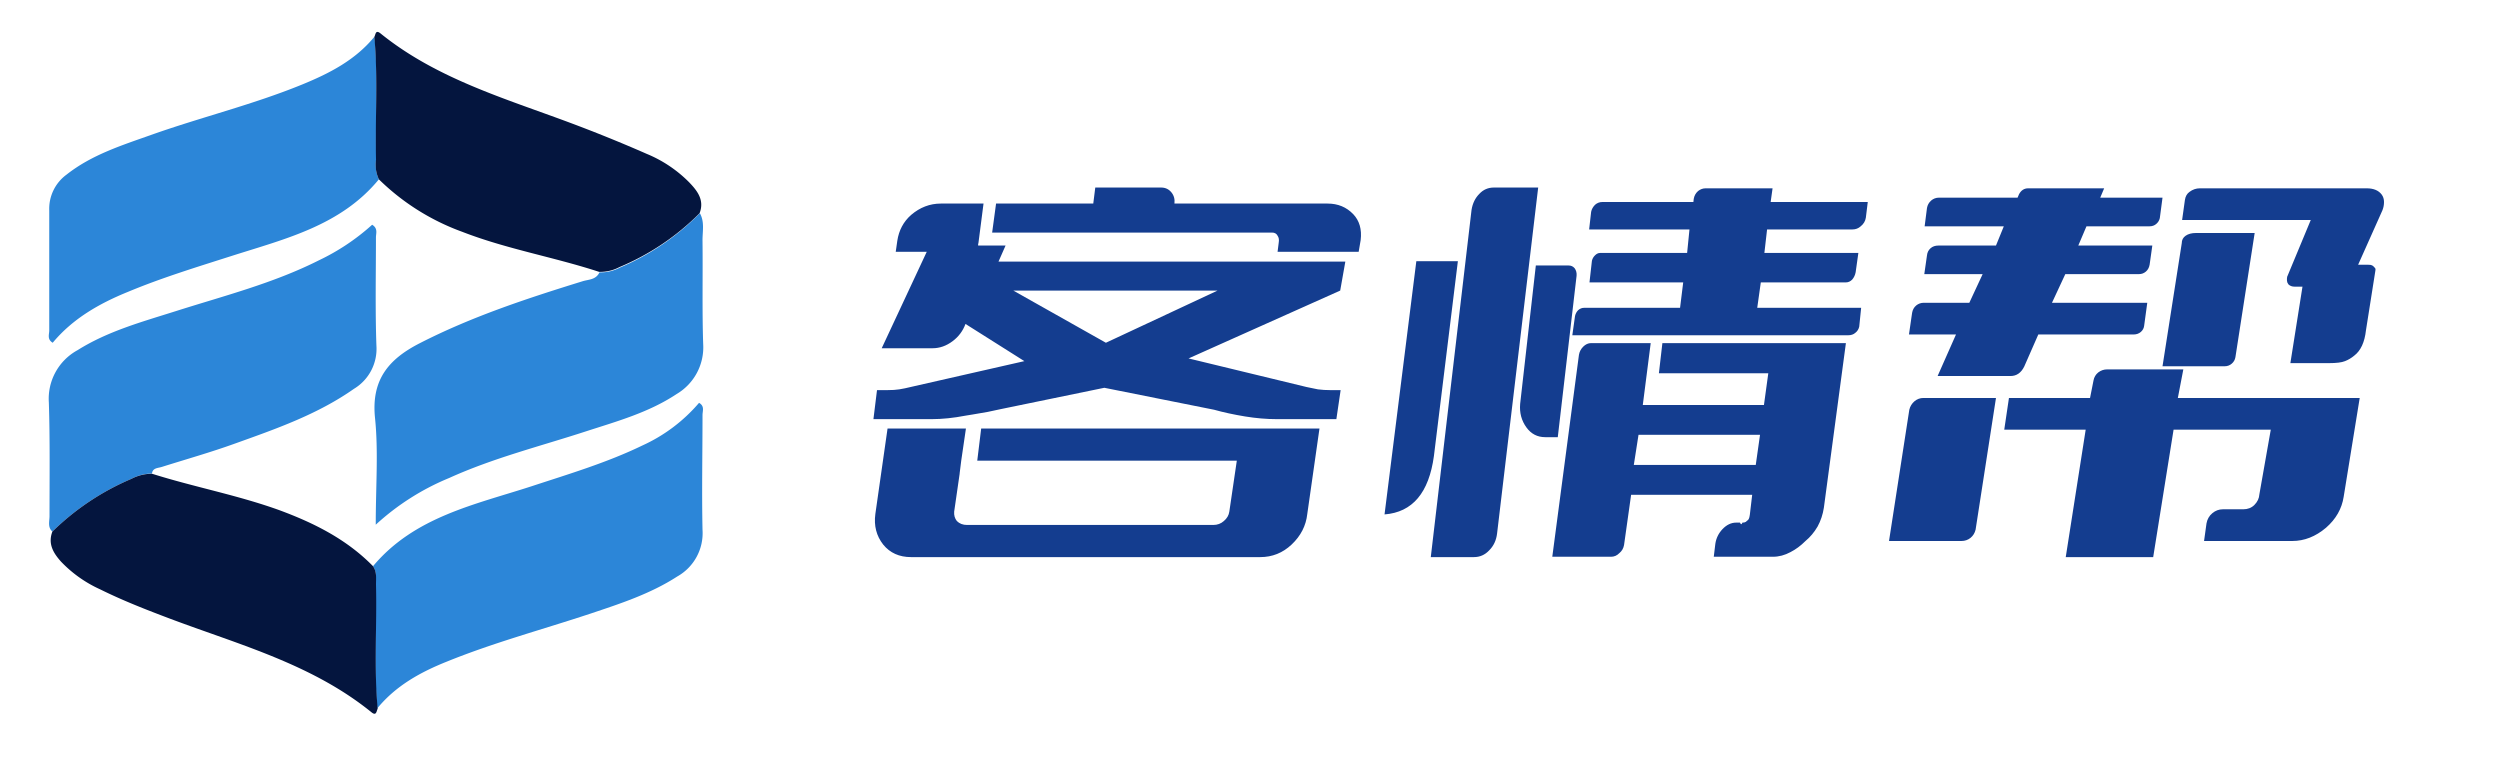 <?xml version="1.0" encoding="utf-8"?>
<svg data-v-2cb57da0="" version="1.0" width="100%" height="100%" viewBox="0 0 330 100" preserveAspectRatio="xMidYMid meet" color-interpolation-filters="sRGB" style="margin: auto;" xmlns="http://www.w3.org/2000/svg">
  <g fill="#89A5D5" class="icon-text-wrapper icon-svg-group iconsvg" transform="matrix(1.742, 0, 0, 1.742, 6.431, 4.212)">
    <g class="iconsvg-imagesvg" transform="translate(0,0)">
      <g>
        <rect fill="#143D8F" fill-opacity="0" stroke-width="2" x="0" y="0" width="49.6" height="51.667" class="image-rect"/>
        <svg x="0" y="0" width="49.6" height="51.667" filtersec="colorsb6582384894" class="image-svg-svg primary" style="overflow: visible;">
          <svg xmlns="http://www.w3.org/2000/svg" viewBox="-0.009 -0.001 98.134 102.224">
            <path d="M97.61 27.18c.75 1.32.38 2.77.4 4.15.06 5.16-.07 10.32.1 15.47a8.13 8.13 0 0 1-4 7.5c-4.16 2.76-8.9 4.07-13.56 5.58-6.87 2.24-13.92 4-20.53 7a37.16 37.16 0 0 0-11 7c0-5.84.41-11-.11-16-.58-5.69 2-8.8 6.69-11.2 7.81-4 16.09-6.72 24.43-9.3.9-.28 2-.2 2.53-1.33a6.12 6.12 0 0 0 3.07-.72 37 37 0 0 0 11.98-8.15zM.54 74.91c-.75-.67-.42-1.56-.43-2.35 0-5.65.08-11.32-.1-17a8.29 8.29 0 0 1 4.31-7.85c4.57-2.87 9.72-4.26 14.79-5.87 7.21-2.29 14.56-4.16 21.37-7.59a33.13 33.13 0 0 0 8-5.34c.9.55.57 1.29.57 1.88 0 5.41-.12 10.83.07 16.23a7 7 0 0 1-3.37 6.49c-5.45 3.83-11.68 6-17.85 8.21-3.6 1.3-7.28 2.34-10.93 3.49-.61.2-1.39.13-1.5 1a6.62 6.62 0 0 0-3.07.79A38.26 38.26 0 0 0 .54 74.91zM48.61 80.1c6.21-7.42 15.27-9.22 23.82-12C78 66.27 83.7 64.57 89 62a24.45 24.45 0 0 0 8.49-6.39c.87.49.52 1.24.52 1.82 0 5.74-.12 11.49 0 17.22a7.45 7.45 0 0 1-3.8 7c-4 2.59-8.55 4.07-13 5.56-7.18 2.38-14.5 4.34-21.52 7.19-4 1.6-7.65 3.62-10.43 7-.57-6.16-.1-12.33-.25-18.49-.01-.91.22-1.91-.4-2.81zM49.49 22.1C43.82 29 35.54 31 27.59 33.53 22.28 35.23 17 36.83 11.8 39c-4.26 1.74-8.22 4-11.21 7.6-.87-.51-.52-1.26-.52-1.84v-18a6.34 6.34 0 0 1 2.6-5.37c3.8-3 8.36-4.41 12.82-6 7.44-2.63 15.14-4.5 22.46-7.49 4.12-1.68 8-3.67 10.88-7.19.56 6.14.1 12.3.25 18.44a5.11 5.11 0 0 0 .41 2.95z" fill="#2c86d8"/>
            <path d="M49.49 22.1a5.11 5.11 0 0 1-.43-2.91c-.15-6.14.31-12.3-.25-18.44.2-.38.17-1.13.93-.52C58.12 7 68.31 9.94 78.15 13.62c3.88 1.45 7.71 3 11.51 4.67A19.28 19.28 0 0 1 96 22.54c1.22 1.27 2.33 2.66 1.57 4.64a37 37 0 0 1-12 8.07 6.12 6.12 0 0 1-3.07.72c-6.78-2.22-13.85-3.41-20.51-6a34.78 34.78 0 0 1-12.5-7.87zM48.61 80.1c.62.88.43 1.89.45 2.87.15 6.16-.32 12.33.25 18.49-.19.38-.19 1.14-.93.54-8.87-7.19-19.73-10.1-30.12-14-3.58-1.35-7.13-2.73-10.56-4.43a18.77 18.77 0 0 1-5.86-4.15c-1.15-1.28-2-2.67-1.3-4.51A38.26 38.26 0 0 1 12.4 67a6.62 6.62 0 0 1 3.08-.76c6.33 2 12.88 3.21 19.14 5.48 5.21 1.93 10.06 4.37 13.99 8.38z" style="fill: rgb(4, 21, 62);"/>
          </svg>
        </svg>
      </g>
    </g>
    <g transform="matrix(1, 0, 0, 1, 61.352, 11.793)">
      <g class="iconsvg-namesvg tp-name">
        <g transform="scale(0.66)">
          <g>
            <g filter="url(#text-effect-stroke-shadow-F6ZoNJR6--JrqzoP75BYr)" stroke="none" stroke-width="0" stroke-linecap="round" stroke-linejoin="round" paint-order="stroke" data-gra-ignore-stroke="true">
              <path d="M 52.758 23.17 C 52.305 23.083 51.868 22.993 51.448 22.9 L 37.908 19.62 L 55.318 11.83 L 55.908 8.5 L 16.088 8.5 L 16.898 6.66 L 15.138 6.66 L 13.748 6.66 L 13.748 6.52 L 13.788 6.34 L 14.368 1.84 L 9.468 1.84 C 8.208 1.84 7.068 2.277 6.048 3.15 C 5.175 3.923 4.648 4.913 4.468 6.12 L 4.288 7.38 L 7.848 7.38 L 2.678 18.45 L 8.518 18.45 C 9.331 18.45 10.098 18.18 10.818 17.64 C 11.505 17.127 11.998 16.467 12.298 15.66 L 19.058 19.93 L 6.178 22.86 C 5.578 23.007 5.085 23.11 4.698 23.17 C 4.338 23.23 3.858 23.26 3.258 23.26 L 2.138 23.26 L 1.728 26.59 L 8.428 26.59 C 9.628 26.59 10.918 26.457 12.298 26.19 C 12.571 26.157 12.858 26.11 13.158 26.05 C 14.331 25.87 15.425 25.66 16.438 25.42 L 28.238 22.99 L 40.838 25.51 C 41.911 25.81 43.095 26.067 44.388 26.28 C 45.648 26.487 46.861 26.59 48.028 26.59 L 54.878 26.59 L 55.368 23.26 L 54.238 23.26 C 53.698 23.26 53.205 23.23 52.758 23.17 Z M 14.098 27.67 L 13.648 31.36 L 43.448 31.36 L 42.588 37.21 C 42.528 37.63 42.318 37.99 41.958 38.29 C 41.625 38.59 41.218 38.74 40.738 38.74 L 12.478 38.74 C 11.998 38.74 11.608 38.59 11.308 38.29 C 11.068 37.99 10.965 37.63 10.998 37.21 L 11.628 32.85 L 11.628 32.8 L 11.808 31.36 L 12.348 27.67 L 3.348 27.67 L 1.948 37.48 C 1.768 38.827 2.068 39.997 2.848 40.99 C 3.628 41.95 4.695 42.43 6.048 42.43 L 46.138 42.43 C 47.518 42.43 48.718 41.95 49.738 40.99 C 50.791 39.997 51.391 38.827 51.538 37.48 L 52.938 27.67 L 14.098 27.67 Z M 56.808 3.05 C 56.028 2.243 55.051 1.84 53.878 1.84 L 36.288 1.84 C 36.348 1.333 36.228 0.9 35.928 0.54 C 35.628 0.18 35.238 0 34.758 0 L 27.198 0 L 26.968 1.84 L 15.808 1.84 L 15.358 5.17 L 47.488 5.17 C 47.795 5.17 48.008 5.29 48.128 5.53 C 48.275 5.737 48.318 6.007 48.258 6.34 L 48.128 7.38 L 57.438 7.38 L 57.668 6.03 C 57.815 4.797 57.528 3.803 56.808 3.05 Z M 28.418 17.82 L 17.788 11.83 L 41.238 11.83 L 28.418 17.82 Z M 66.078 30.82 L 68.828 8.46 L 64.058 8.46 L 60.408 37.53 C 63.615 37.283 65.505 35.047 66.078 30.82 Z M 70.668 42.43 L 65.718 42.43 L 70.398 2.56 C 70.518 1.813 70.818 1.2 71.298 0.72 C 71.745 0.24 72.301 0 72.968 0 L 78.048 0 L 73.328 39.73 C 73.235 40.51 72.931 41.153 72.418 41.66 C 71.938 42.173 71.355 42.43 70.668 42.43 Z M 81.558 8.95 L 77.778 8.95 L 75.978 24.84 C 75.891 25.86 76.131 26.76 76.698 27.54 C 77.238 28.287 77.958 28.66 78.858 28.66 L 80.298 28.66 L 82.458 10.12 C 82.485 9.793 82.411 9.51 82.238 9.27 C 82.058 9.057 81.831 8.95 81.558 8.95 Z M 115.078 4.45 C 114.811 4.69 114.498 4.81 114.138 4.81 L 104.328 4.81 L 104.018 7.51 L 114.808 7.51 L 114.498 9.72 C 114.438 10.047 114.305 10.33 114.098 10.57 C 113.885 10.783 113.645 10.89 113.378 10.89 L 103.608 10.89 L 103.198 13.81 L 115.128 13.81 L 114.908 15.97 C 114.841 16.27 114.688 16.51 114.448 16.69 C 114.241 16.87 113.971 16.96 113.638 16.96 L 81.968 16.96 L 82.278 14.75 C 82.338 14.483 82.458 14.26 82.638 14.08 C 82.845 13.9 83.068 13.81 83.308 13.81 L 94.338 13.81 L 94.698 10.89 L 83.938 10.89 L 84.218 8.41 C 84.271 8.17 84.391 7.96 84.578 7.78 C 84.758 7.6 84.951 7.51 85.158 7.51 L 95.148 7.51 L 95.418 4.81 L 83.898 4.81 L 84.128 2.79 C 84.188 2.49 84.338 2.22 84.578 1.98 C 84.818 1.767 85.101 1.66 85.428 1.66 L 95.868 1.66 L 95.908 1.3 C 95.968 0.94 96.135 0.64 96.408 0.4 C 96.675 0.193 96.961 0.09 97.268 0.09 L 104.958 0.09 L 104.738 1.66 L 115.888 1.66 L 115.668 3.46 C 115.608 3.853 115.411 4.183 115.078 4.45 Z M 91.908 21.32 L 92.308 17.86 L 113.378 17.86 L 110.848 36.76 C 110.728 37.54 110.488 38.26 110.128 38.92 C 109.741 39.58 109.278 40.133 108.738 40.58 C 108.198 41.12 107.628 41.543 107.028 41.85 C 106.368 42.21 105.691 42.39 104.998 42.39 L 98.208 42.39 L 98.388 40.9 C 98.481 40.267 98.751 39.71 99.198 39.23 C 99.678 38.723 100.205 38.47 100.778 38.47 L 101.038 38.47 C 101.098 38.47 101.158 38.47 101.218 38.47 C 101.311 38.71 101.405 38.71 101.498 38.47 L 101.538 38.47 C 101.538 38.47 101.538 38.47 101.538 38.47 C 101.598 38.47 101.658 38.463 101.718 38.45 C 101.778 38.43 101.838 38.407 101.898 38.38 C 101.925 38.347 101.955 38.317 101.988 38.29 C 102.081 38.23 102.158 38.157 102.218 38.07 C 102.278 37.95 102.321 37.783 102.348 37.57 L 102.618 35.28 L 88.718 35.28 L 87.908 41.03 C 87.841 41.423 87.658 41.74 87.358 41.98 C 87.091 42.253 86.778 42.39 86.418 42.39 L 79.668 42.39 L 82.728 19.21 C 82.788 18.85 82.951 18.537 83.218 18.27 C 83.491 17.997 83.795 17.86 84.128 17.86 L 90.968 17.86 L 90.058 24.97 L 103.968 24.97 L 104.468 21.32 L 91.908 21.32 Z M 89.028 31.85 L 103.028 31.85 L 103.518 28.39 L 89.568 28.39 L 89.028 31.85 Z M 132.278 21.64 L 123.908 21.64 L 126.018 16.87 L 120.618 16.87 L 120.978 14.39 C 121.038 14.037 121.195 13.753 121.448 13.54 C 121.701 13.333 121.995 13.23 122.328 13.23 L 127.548 13.23 L 129.078 9.94 L 122.378 9.94 L 122.688 7.78 C 122.721 7.453 122.858 7.183 123.098 6.97 C 123.331 6.763 123.631 6.66 123.998 6.66 L 130.608 6.66 L 131.508 4.45 L 122.418 4.45 L 122.688 2.34 C 122.748 2.007 122.905 1.727 123.158 1.5 C 123.418 1.273 123.725 1.16 124.078 1.16 L 133.088 1.16 L 133.258 0.76 C 133.505 0.313 133.851 0.09 134.298 0.09 L 143.028 0.09 L 142.578 1.16 L 149.728 1.16 L 149.418 3.51 C 149.358 3.777 149.221 4 149.008 4.18 C 148.801 4.36 148.548 4.45 148.248 4.45 L 140.998 4.45 L 140.058 6.66 L 148.558 6.66 L 148.248 8.86 C 148.188 9.193 148.045 9.457 147.818 9.65 C 147.591 9.843 147.328 9.94 147.028 9.94 L 138.568 9.94 L 137.038 13.23 L 147.978 13.23 L 147.618 15.88 C 147.585 16.153 147.458 16.387 147.238 16.58 C 147.011 16.773 146.735 16.87 146.408 16.87 L 135.468 16.87 L 133.848 20.56 C 133.488 21.28 132.965 21.64 132.278 21.64 Z M 149.728 20.52 L 151.938 6.39 C 151.938 6.023 152.088 5.737 152.388 5.53 C 152.688 5.323 153.078 5.22 153.558 5.22 L 160.308 5.22 L 158.098 19.48 C 158.045 19.78 157.905 20.027 157.678 20.22 C 157.451 20.42 157.175 20.52 156.848 20.52 L 149.728 20.52 Z M 164.038 10.25 L 166.748 3.73 L 151.978 3.73 L 152.298 1.44 C 152.358 1.013 152.538 0.697 152.838 0.49 C 153.198 0.223 153.588 0.09 154.008 0.09 L 173.178 0.09 C 173.958 0.09 174.528 0.327 174.888 0.8 C 175.068 1.04 175.158 1.327 175.158 1.66 C 175.158 1.993 175.098 2.31 174.978 2.61 L 172.188 8.86 L 173.218 8.86 C 173.218 8.86 173.235 8.86 173.268 8.86 C 173.388 8.86 173.501 8.867 173.608 8.88 C 173.708 8.9 173.805 8.94 173.898 9 C 173.985 9.087 174.061 9.167 174.128 9.24 C 174.188 9.32 174.201 9.42 174.168 9.54 L 173.088 16.38 C 172.935 17.76 172.485 18.733 171.738 19.3 C 171.411 19.573 171.058 19.783 170.678 19.93 C 170.305 20.083 169.698 20.16 168.858 20.16 L 164.408 20.16 L 165.798 11.38 L 164.898 11.38 C 164.598 11.38 164.358 11.29 164.178 11.11 C 164.085 10.99 164.031 10.857 164.018 10.71 C 164.005 10.557 164.011 10.403 164.038 10.25 Z M 152.118 20.88 L 151.488 24.16 L 172.368 24.16 L 170.528 35.5 C 170.315 36.88 169.638 38.067 168.498 39.06 C 167.298 40.073 166.008 40.58 164.628 40.58 L 154.498 40.58 L 154.778 38.56 C 154.865 38.08 155.088 37.69 155.448 37.39 C 155.808 37.09 156.211 36.94 156.658 36.94 L 158.998 36.94 C 159.511 36.94 159.935 36.777 160.268 36.45 C 160.628 36.09 160.821 35.683 160.848 35.23 L 162.158 27.8 L 150.998 27.8 L 148.658 42.43 L 138.618 42.43 L 140.908 27.8 L 131.558 27.8 L 132.098 24.16 L 141.408 24.16 L 141.808 22.14 C 141.875 21.773 142.055 21.47 142.348 21.23 C 142.655 20.997 142.988 20.88 143.348 20.88 L 152.118 20.88 Z M 122.278 24.16 L 130.608 24.16 L 128.268 39.28 C 128.175 39.667 127.981 39.98 127.688 40.22 C 127.388 40.46 127.041 40.58 126.648 40.58 L 118.328 40.58 L 120.658 25.51 C 120.751 25.123 120.948 24.8 121.248 24.54 C 121.548 24.287 121.891 24.16 122.278 24.16 Z" style="fill: rgb(20, 61, 143);"/>
            </g>
            <defs>
              <filter id="text-effect-stroke-shadow-F6ZoNJR6--JrqzoP75BYr" filterUnits="objectBoundingBox" width="2" height="2" x="-0.2" y="-0.2">
                <feDropShadow dx="1" dy="1" stdDeviation="0" flood-color="#CCCCCC" flood-opacity="1"/>
              </filter>
            </defs>
          </g>
        </g>
      </g>
    </g>
  </g>
</svg>